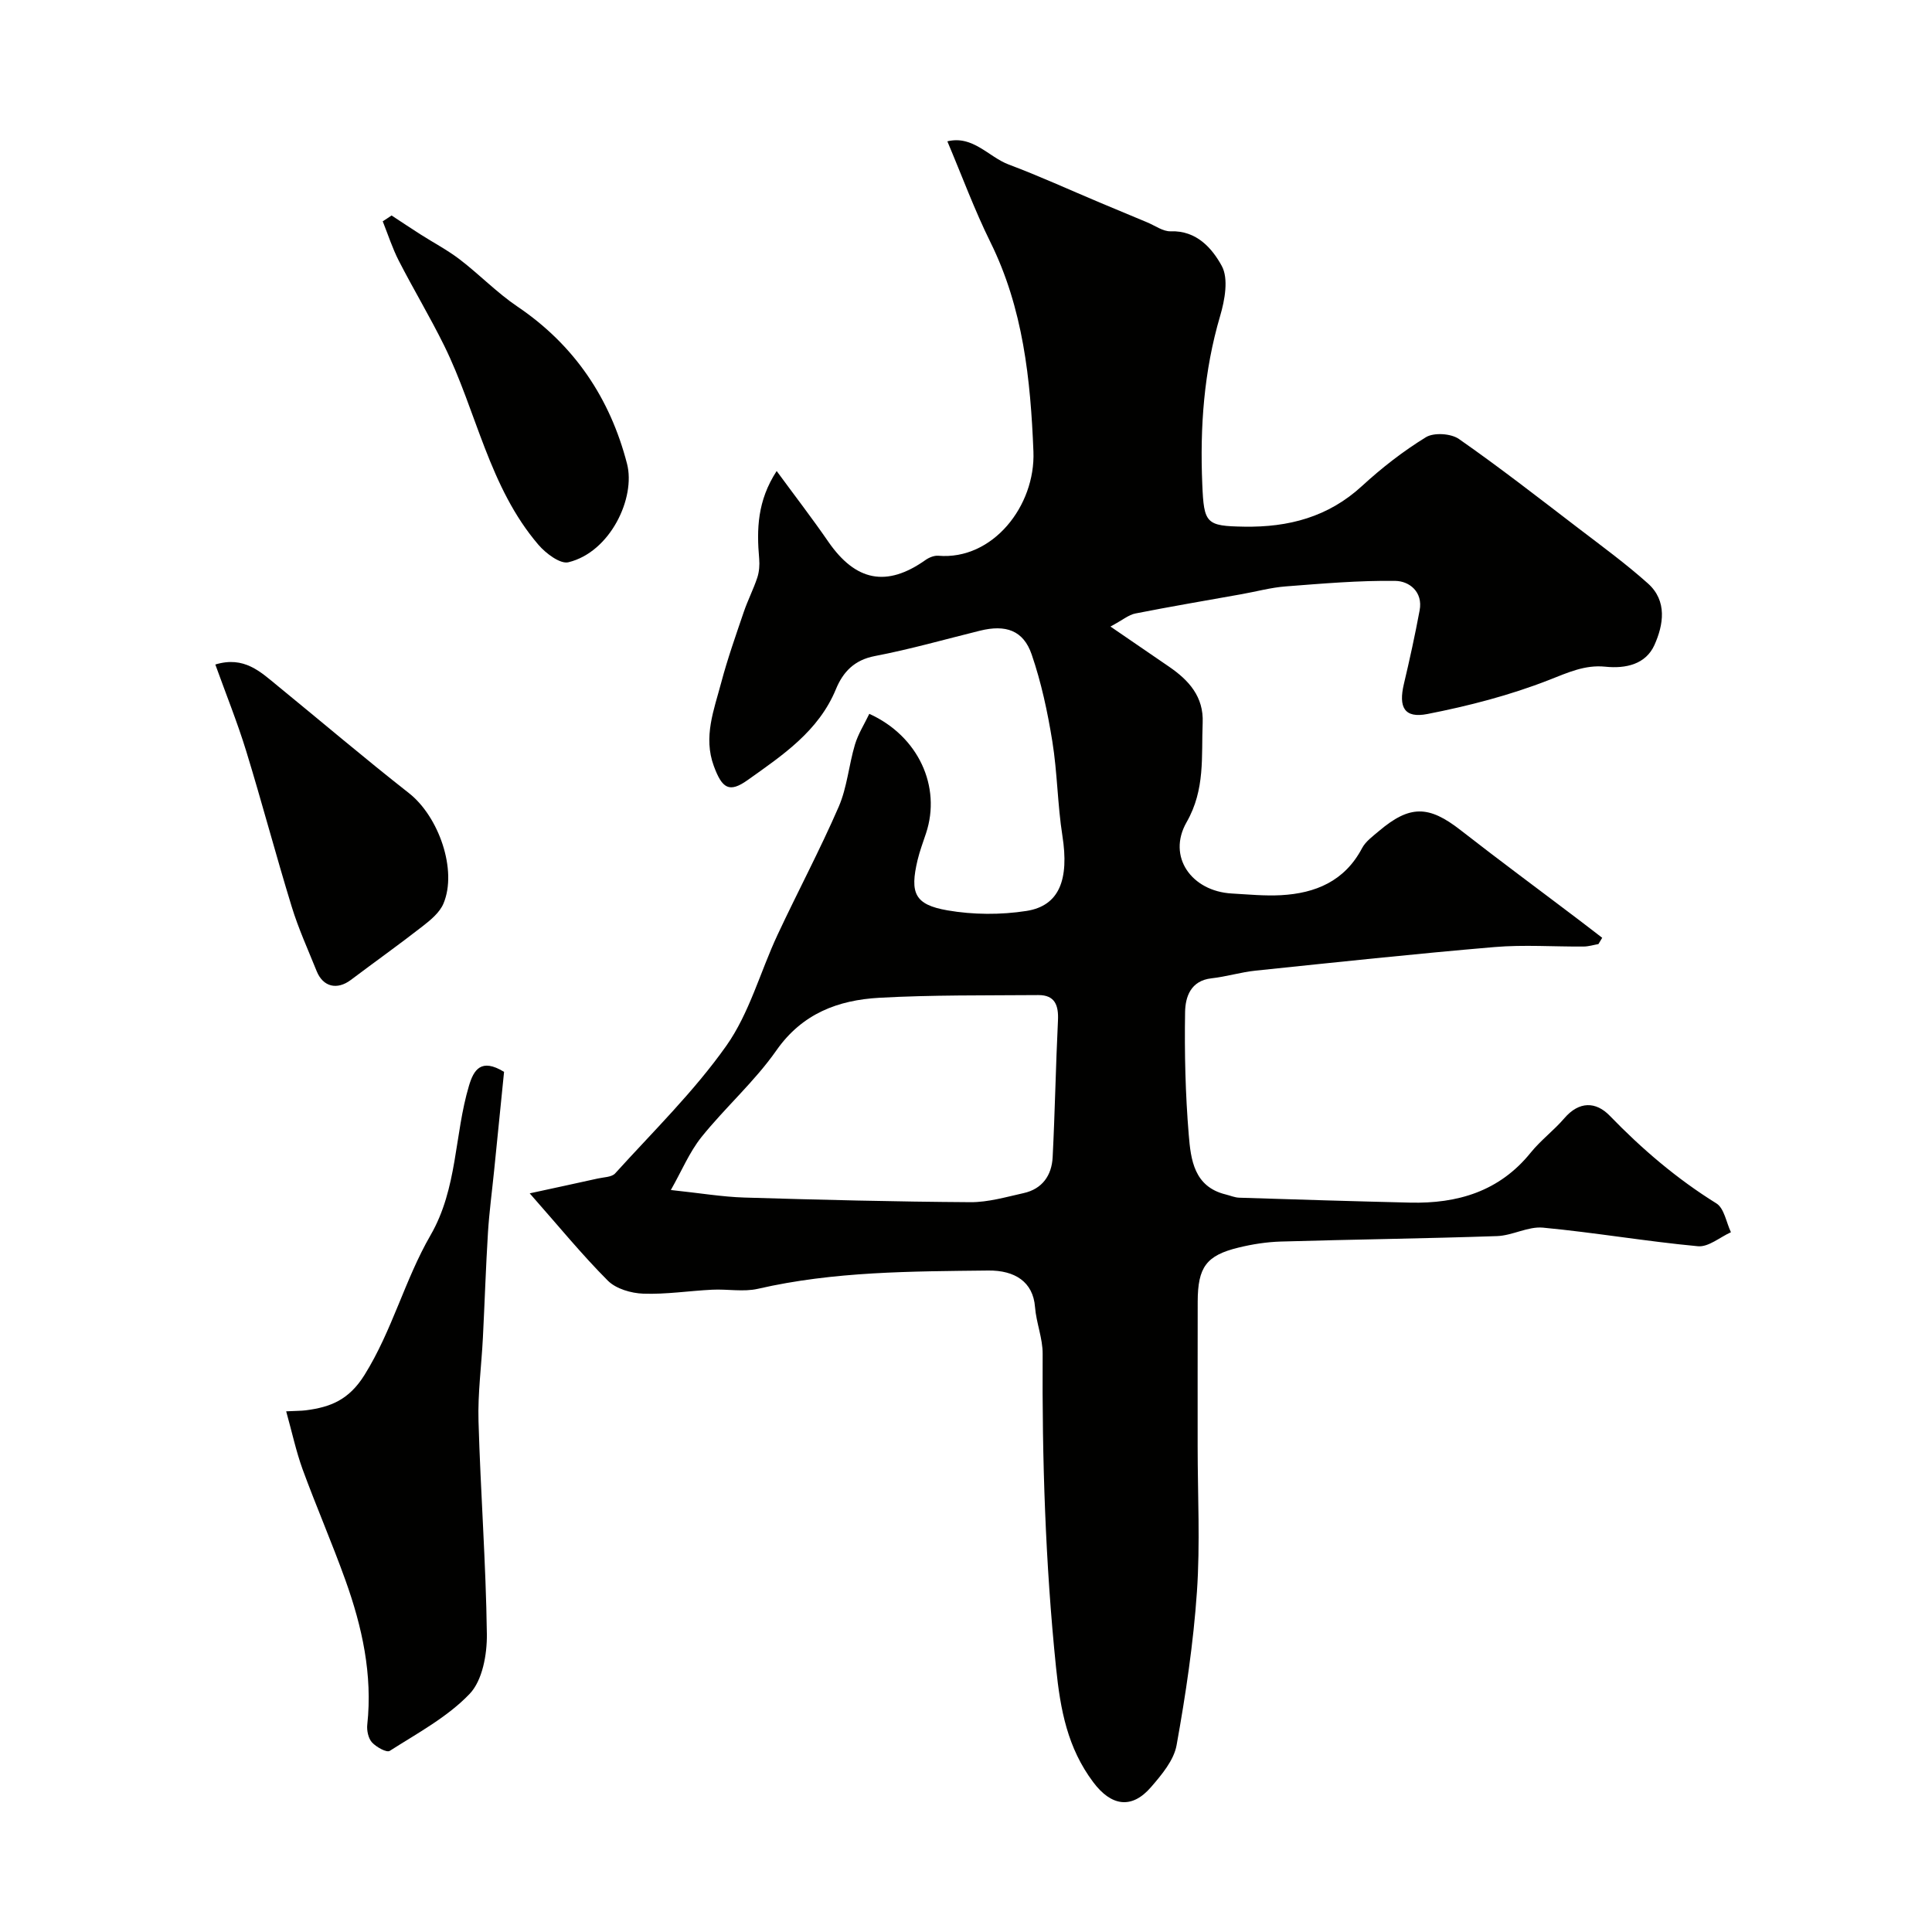 <svg enable-background="new 0 0 400 400" viewBox="0 0 400 400" xmlns="http://www.w3.org/2000/svg"><g fill="#010100"><path d="m229.91 129.72c4.65 3.19 8.37 5.74 12.1 8.29 4.11 2.81 7.22 6.22 6.99 11.64-.29 6.97.56 13.78-3.33 20.58-4.09 7.15 1.05 14.3 9.37 14.76 3.38.19 6.79.53 10.16.35 7.17-.39 13.19-2.91 16.79-9.72.74-1.41 2.22-2.47 3.49-3.55 6.42-5.44 10.34-5.34 16.93-.19 7.98 6.23 16.14 12.25 24.21 18.37 1.71 1.29 3.4 2.61 5.1 3.91-.26.43-.52.87-.78 1.3-1.02.18-2.03.5-3.05.51-6.16.05-12.37-.41-18.49.11-16.5 1.4-32.98 3.17-49.45 4.88-3.06.32-6.06 1.25-9.12 1.59-4.33.48-5.42 3.87-5.47 6.99-.14 8.47.06 16.98.76 25.43.42 5.12 1.09 10.73 7.65 12.33.94.23 1.86.64 2.8.67 11.79.38 23.59.74 35.38 1.02 9.81.23 18.47-2.31 24.95-10.33 2.08-2.58 4.82-4.62 6.98-7.14 3.07-3.57 6.54-3.48 9.41-.51 6.69 6.91 13.88 13.05 22.07 18.14 1.62 1.01 2.04 3.93 3.01 5.97-2.28 1.03-4.66 3.11-6.83 2.9-10.72-1-21.37-2.84-32.09-3.85-3.08-.29-6.31 1.64-9.5 1.75-14.93.51-29.86.69-44.79 1.13-2.93.09-5.89.55-8.74 1.25-6.68 1.62-8.43 4.06-8.45 11.19-.02 10-.01 20-.01 29.99 0 10.03.54 20.11-.15 30.09-.73 10.64-2.32 21.25-4.21 31.75-.56 3.13-3.09 6.13-5.3 8.69-4 4.63-8.25 3.93-11.96-1.03-5.32-7.1-6.8-14.94-7.7-23.75-2.22-21.63-2.9-43.23-2.77-64.93.02-3.22-1.33-6.43-1.58-9.69-.4-5.24-4.21-7.62-9.66-7.56-15.97.18-31.96.16-47.7 3.78-3.01.69-6.31.03-9.47.19-4.77.23-9.54.99-14.28.82-2.51-.09-5.64-1-7.33-2.69-5.36-5.37-10.18-11.28-16.18-18.08 5.47-1.19 9.78-2.11 14.09-3.07 1.24-.28 2.88-.27 3.6-1.06 7.85-8.67 16.32-16.94 23.03-26.44 4.78-6.77 7.01-15.3 10.59-22.95 4.15-8.88 8.77-17.55 12.67-26.53 1.74-4.02 2.09-8.62 3.36-12.87.67-2.23 1.97-4.26 2.97-6.36 10.19 4.62 14.93 15.1 11.75 24.71-.61 1.85-1.31 3.69-1.76 5.58-1.62 6.84-.61 9.22 6.19 10.4 5.32.92 11.02.95 16.36.12 6.84-1.07 8.85-6.54 7.44-15.55-1.02-6.48-1.04-13.11-2.09-19.58-.98-6.07-2.28-12.16-4.27-17.96-1.72-5.02-5.38-6.25-10.71-4.93-7.25 1.79-14.45 3.85-21.77 5.25-4.25.81-6.58 3.3-8.04 6.83-3.6 8.75-11.08 13.71-18.28 18.84-3.83 2.73-5.3 1.74-7.01-2.9-2.22-6.02.03-11.62 1.52-17.24 1.31-4.95 3.03-9.8 4.68-14.66.82-2.41 2-4.7 2.8-7.11.4-1.22.5-2.62.39-3.91-.53-6.07-.41-11.97 3.62-18.16 3.79 5.17 7.37 9.81 10.69 14.63 5.67 8.21 12.09 9.47 20.1 3.81.74-.53 1.81-.97 2.67-.9 11.28.96 20.14-10.34 19.7-21.57-.59-14.95-2.13-29.64-8.91-43.36-3.29-6.66-5.87-13.68-8.91-20.87 5.32-1.29 8.53 3.24 12.72 4.81 6.35 2.38 12.54 5.22 18.8 7.85 3.28 1.38 6.56 2.75 9.84 4.11 1.63.67 3.29 1.92 4.9 1.86 5.38-.19 8.58 3.57 10.55 7.16 1.44 2.63.64 7.06-.33 10.35-3.37 11.44-4.2 23.04-3.7 34.86.34 8.15.77 8.65 8.67 8.78 9.19.15 17.41-1.99 24.4-8.42 4.08-3.75 8.52-7.21 13.23-10.1 1.65-1.01 5.2-.78 6.84.37 8.44 5.89 16.57 12.23 24.75 18.49 4.87 3.72 9.83 7.35 14.38 11.42 4.05 3.62 3.21 8.59 1.34 12.75-1.79 3.96-5.88 4.93-10.19 4.48-4.2-.43-7.75 1.23-11.66 2.76-8.08 3.16-16.62 5.37-25.16 7.04-4.77.93-6-1.4-4.86-6.22 1.2-5.06 2.31-10.14 3.26-15.24.72-3.84-2.15-6.06-5.01-6.1-7.57-.11-15.17.56-22.73 1.14-3.04.23-6.04 1.06-9.07 1.6-7.36 1.32-14.73 2.56-22.06 4.01-1.36.26-2.62 1.35-5.14 2.7zm-91.02 116.66c6.08.64 10.65 1.42 15.23 1.56 15.6.47 31.2.86 46.8.96 3.67.02 7.37-1.07 11.01-1.88 3.88-.86 5.82-3.69 6.01-7.43.48-9.43.64-18.87 1.1-28.3.15-3.12-.6-5.29-4.06-5.27-10.99.09-21.99-.05-32.95.56-8.48.48-15.92 3.23-21.29 10.9-4.51 6.44-10.56 11.78-15.51 17.94-2.51 3.14-4.09 7.01-6.34 10.96z"/><path d="m59.25 292.2c2.15-.11 3.12-.09 4.07-.21 5.1-.66 8.91-2.14 12.14-7.31 5.75-9.21 8.35-19.73 13.67-28.93 5.63-9.74 4.92-20.77 7.97-30.97.98-3.29 2.51-5.77 7.26-2.86-.65 6.48-1.35 13.48-2.06 20.47-.43 4.25-1 8.49-1.27 12.75-.45 7.26-.68 14.53-1.05 21.8-.29 5.77-1.08 11.55-.91 17.3.42 14.71 1.54 29.4 1.73 44.11.05 4.18-.91 9.56-3.56 12.34-4.6 4.82-10.82 8.15-16.55 11.81-.64.41-2.79-.79-3.68-1.76-.76-.84-1.1-2.46-.97-3.66 1.12-10.37-1.06-20.25-4.51-29.88-2.78-7.75-6.07-15.32-8.9-23.05-1.34-3.72-2.17-7.62-3.38-11.95z"/><path d="m44.58 137.58c5.97-1.82 9.35 1.52 12.89 4.41 9.07 7.41 18 15 27.21 22.23 6.15 4.83 10.06 15.94 7.13 22.86-.78 1.85-2.64 3.39-4.3 4.68-4.88 3.81-9.93 7.4-14.88 11.13-2.84 2.13-5.75 1.45-7.07-1.83-1.78-4.43-3.78-8.81-5.17-13.36-3.29-10.71-6.15-21.56-9.44-32.27-1.81-5.88-4.12-11.61-6.37-17.85z"/><path d="m81.07 44.61c1.98 1.3 3.95 2.62 5.94 3.89 2.72 1.74 5.61 3.25 8.16 5.2 4.09 3.13 7.72 6.91 11.97 9.78 11.8 7.97 19.18 19 22.68 32.54 1.82 7.05-3.46 18.29-12.14 20.39-1.7.41-4.66-1.83-6.18-3.59-10.26-11.95-12.81-27.61-19.54-41.27-2.94-5.96-6.37-11.67-9.4-17.58-1.33-2.6-2.23-5.42-3.32-8.15.62-.39 1.22-.8 1.83-1.21z"/></g></svg>